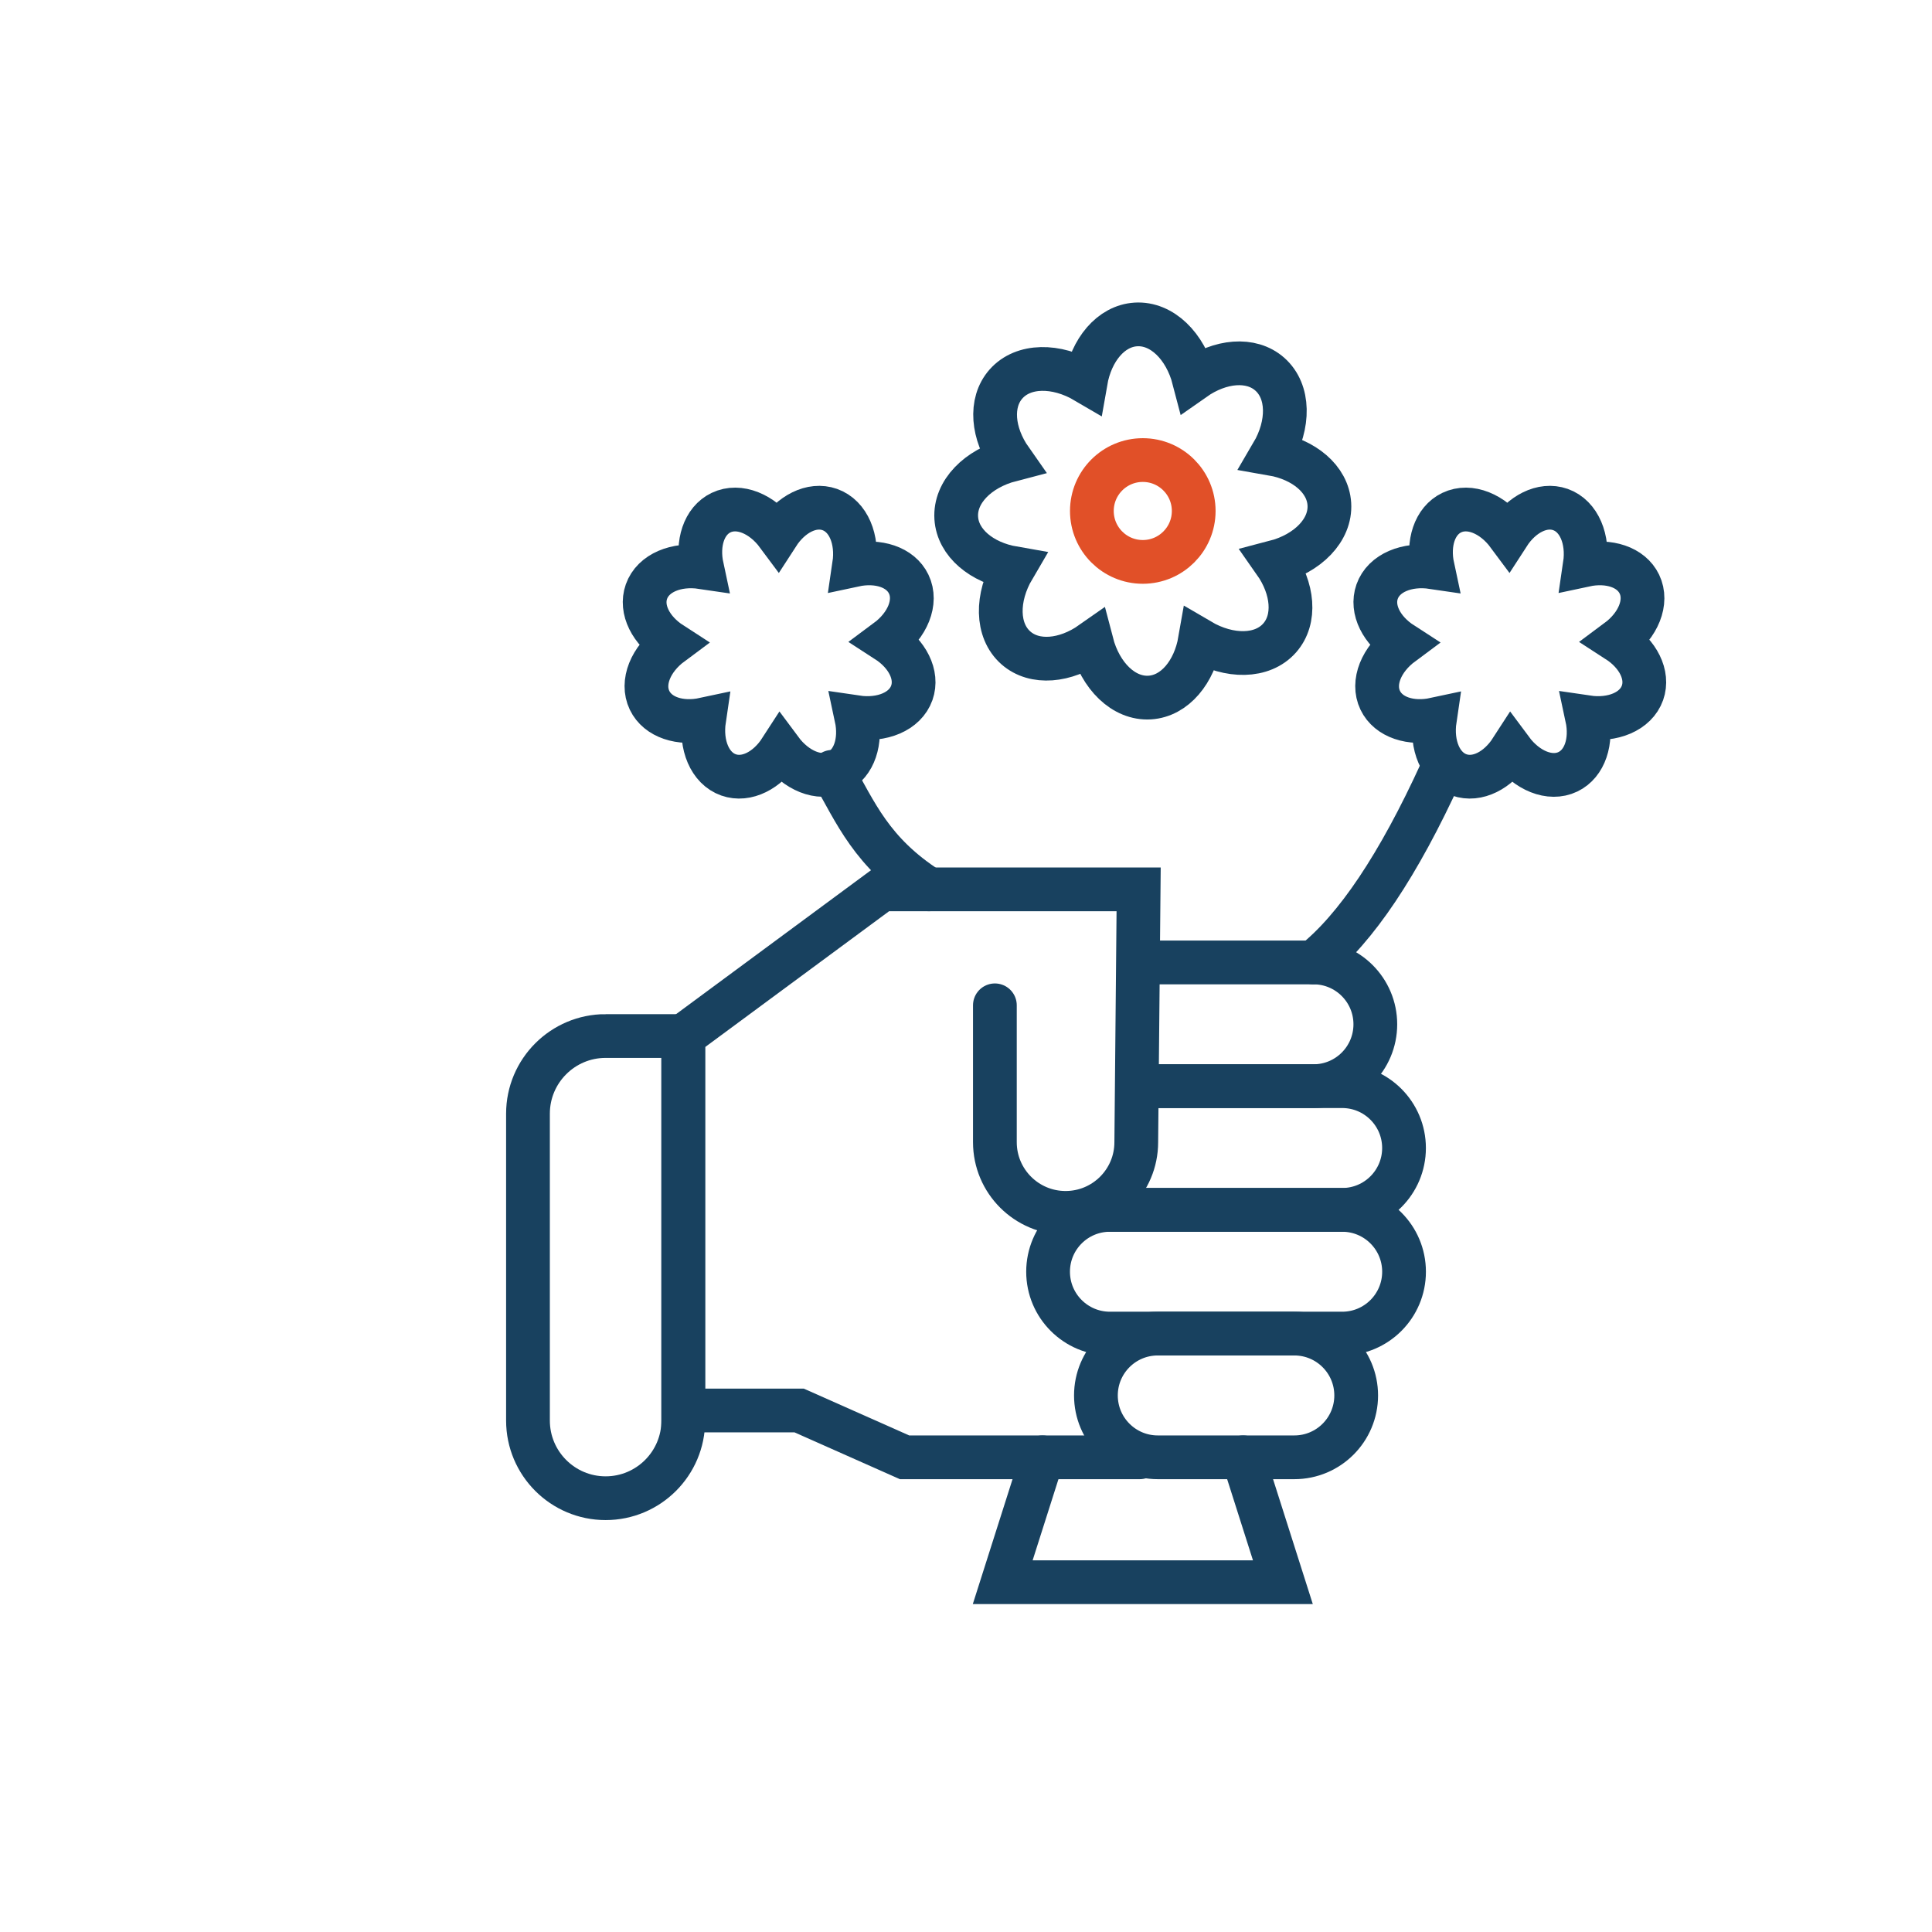 <?xml version="1.0" encoding="UTF-8"?> <svg xmlns="http://www.w3.org/2000/svg" id="Calque_1" viewBox="0 0 883.27 883.27"><defs><style>.cls-1{stroke:#18415f;}.cls-1,.cls-2{fill:none;stroke-linecap:round;stroke-miterlimit:10;stroke-width:20px;}.cls-2{stroke:#e15028;}</style></defs><g><path class="cls-1" d="M520.56,440.01h79.93c15.62,0,28.28,12.66,28.28,28.28s-12.66,28.28-28.28,28.28h-79.93"></path><path class="cls-1" d="M520.56,496.57h93.05c15.62,0,28.28,12.66,28.28,28.28s-12.66,28.28-28.28,28.28h-106.18"></path><path class="cls-1" d="M479.16,581.41h0c0-15.62,12.66-28.28,28.28-28.28h106.18c15.62,0,28.28,12.66,28.28,28.28s-12.66,28.28-28.28,28.28h-106.18c-15.62,0-28.28-12.66-28.28-28.28"></path><path class="cls-1" d="M501.03,637.97h0c0-15.62,12.66-28.28,28.28-28.28h62.43c15.62,0,28.28,12.66,28.28,28.28s-12.66,28.28-28.28,28.28h-62.43c-15.62,0-28.28-12.66-28.28-28.28"></path><path class="cls-1" d="M521.05,666.25h-107.51l-48.18-21.4h-52.99v-171.2l90.81-67.06h117.38l-1.08,115.59c0,17.85-14.47,32.32-32.32,32.32h0c-17.85,0-32.32-14.47-32.32-32.32v-62.57"></path><path class="cls-1" d="M276.88,473.65h35.5v175.8c0,19.59-15.91,35.5-35.5,35.5h0c-19.59,0-35.5-15.91-35.5-35.5v-140.3c0-19.59,15.91-35.5,35.5-35.5Z"></path></g><g><path class="cls-1" d="M582.79,256.98c15.09-3.92,25.7-14.64,24.96-26.55-.71-11.4-11.61-20.43-26.11-22.95,7.9-13.44,7.82-28.53-1.12-36.42-8.56-7.56-22.66-6.23-34.69,2.23-3.92-15.09-14.64-25.7-26.55-24.96-11.4,.71-20.43,11.61-22.95,26.11-13.44-7.9-28.53-7.82-36.42,1.12-7.56,8.56-6.23,22.66,2.23,34.69-15.09,3.92-25.7,14.64-24.96,26.55,.71,11.4,11.61,20.43,26.11,22.95-7.9,13.44-7.82,28.53,1.12,36.42,8.56,7.56,22.66,6.23,34.69-2.23,3.92,15.09,14.64,25.7,26.55,24.96,11.4-.71,20.43-11.61,22.95-26.11,13.44,7.9,28.53,7.82,36.42-1.12,7.56-8.56,6.23-22.66-2.23-34.69Z"></path><circle class="cls-2" cx="522.46" cy="233.61" r="23.28"></circle></g><path class="cls-1" d="M424.69,406.59c-26.41-16.9-33.48-35.2-44.21-53.73"></path><path class="cls-1" d="M600.49,440.01c19.45-15.51,38.9-44.56,58.35-87.15"></path><path class="cls-1" d="M405.41,292.9c9.52-7.06,13.96-17.65,10.04-25.84-3.75-7.84-14.01-11.1-24.95-8.75,1.74-11.73-2.61-22.35-11.17-25.37-8.2-2.89-17.76,2.06-23.83,11.46-7.06-9.52-17.65-13.96-25.84-10.04-7.84,3.75-11.1,14.01-8.75,24.95-11.73-1.74-22.35,2.61-25.37,11.17-2.89,8.2,2.06,17.76,11.46,23.83-9.52,7.06-13.96,17.65-10.04,25.84,3.75,7.84,14.01,11.1,24.95,8.75-1.74,11.73,2.61,22.35,11.17,25.37,8.2,2.89,17.76-2.06,23.83-11.46,7.06,9.52,17.65,13.96,25.84,10.04,7.84-3.75,11.1-14.01,8.75-24.95,11.73,1.74,22.35-2.61,25.37-11.17,2.89-8.2-2.06-17.76-11.46-23.83Z"></path><path class="cls-1" d="M739.46,292.9c9.52-7.06,13.96-17.65,10.04-25.84-3.75-7.84-14.01-11.1-24.95-8.75,1.74-11.73-2.61-22.35-11.17-25.37-8.2-2.89-17.76,2.06-23.83,11.46-7.06-9.52-17.65-13.96-25.84-10.04-7.84,3.75-11.1,14.01-8.75,24.95-11.73-1.74-22.35,2.61-25.37,11.17-2.89,8.2,2.06,17.76,11.46,23.83-9.52,7.06-13.96,17.65-10.04,25.84,3.75,7.84,14.01,11.1,24.95,8.75-1.74,11.73,2.61,22.35,11.17,25.37,8.2,2.89,17.76-2.06,23.83-11.46,7.06,9.52,17.65,13.96,25.84,10.04,7.84-3.75,11.1-14.01,8.75-24.95,11.73,1.74,22.35-2.61,25.37-11.17,2.89-8.2-2.06-17.76-11.46-23.83Z"></path><polyline class="cls-1" points="568.34 666.25 586.51 723.36 458.42 723.36 476.59 666.25"></polyline></svg> 